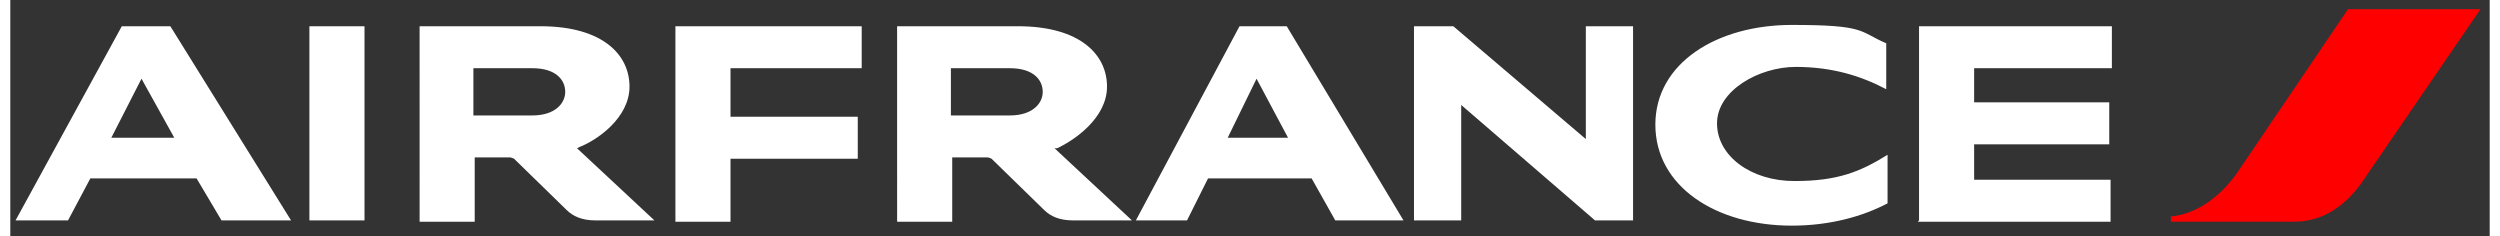 <?xml version="1.0" encoding="UTF-8"?>
<svg id="Calque_1" data-name="Calque 1" xmlns="http://www.w3.org/2000/svg" width="66.7mm" height="6.3mm" version="1.1" viewBox="0 0 189 18">
  <rect x="0" y="0" width="189" height="18" fill="#333333" stroke="none"/>
  <defs>
    <style>
      .cls-1 {
        fill: red;
      }

      .cls-1, .cls-2 {
        stroke-width: 0px;
      }

      .cls-2 {
        fill: #fff;
      }
    </style>
  </defs>
  <path class="cls-1" d="M178.2.7l-8.4,12.4c-1.1,1.6-2.9,3.2-5.1,3.4v.4h9.4c2.5,0,4.3-1.6,5.5-3.5l8.7-12.7h-10.1Z"/>
  <path class="cls-2" d="M22.8,16.8V2h4.2v14.8h-4.2,0ZM120.8,16.8l-10.2-8.8v8.8h-3.6V2h3l10.1,8.6V2h3.6v14.8s-2.9,0-2.9,0ZM143,6.8c-1.9-1-4.1-1.7-6.9-1.7s-6,1.8-6,4.3,2.6,4.4,5.9,4.4,5-.7,7.1-2v3.7c-1.9,1-4.4,1.7-7.3,1.7-5.8,0-10.4-3-10.4-7.7s4.7-7.6,10.4-7.6,5.1.5,7.2,1.4v3.7ZM50.7,16.8V2h14.2v3.2h-10v3.7h9.7v3.2h-9.7v4.8h-4.2,0ZM145.5,16.8V2h14.7v3.2h-10.5v2.6h10.3v3.2h-10.3v2.7h10.4v3.2h-14.7ZM79.6,11.3l5.9,5.5h-4.5c-1,0-1.7-.3-2.2-.8l-4-3.9c0,0-.2-.1-.3-.1h-2.7v4.9h-4.2V2h9.2c4.8,0,6.8,2.2,6.8,4.6s-2.5,4.1-3.8,4.7h0ZM76.2,8.8c1.7,0,2.5-.9,2.5-1.8s-.7-1.8-2.5-1.8h-4.5v3.6h4.5ZM43.2,11.3l5.9,5.5h-4.5c-1,0-1.7-.3-2.2-.8l-4-3.9c0,0-.2-.1-.3-.1h-2.7v4.9h-4.2V2h9.2c4.8,0,6.8,2.2,6.8,4.6s-2.5,4.1-3.8,4.6ZM39.8,8.8c1.7,0,2.5-.9,2.5-1.8s-.7-1.8-2.5-1.8h-4.5v3.6h4.5ZM16.1,16.8l-1.9-3.2H6.1l-1.7,3.2H.4L8.5,2h3.7l9.2,14.8h-5.2ZM7.8,10.5h4.7l-2.5-4.5s-2.3,4.5-2.3,4.5ZM101,16.8l-1.8-3.2h-7.9l-1.6,3.2h-3.9l7.9-14.8h3.6l8.9,14.8s-5.1,0-5.1,0ZM92.8,10.5h4.6l-2.4-4.5-2.2,4.5Z"/>
</svg>